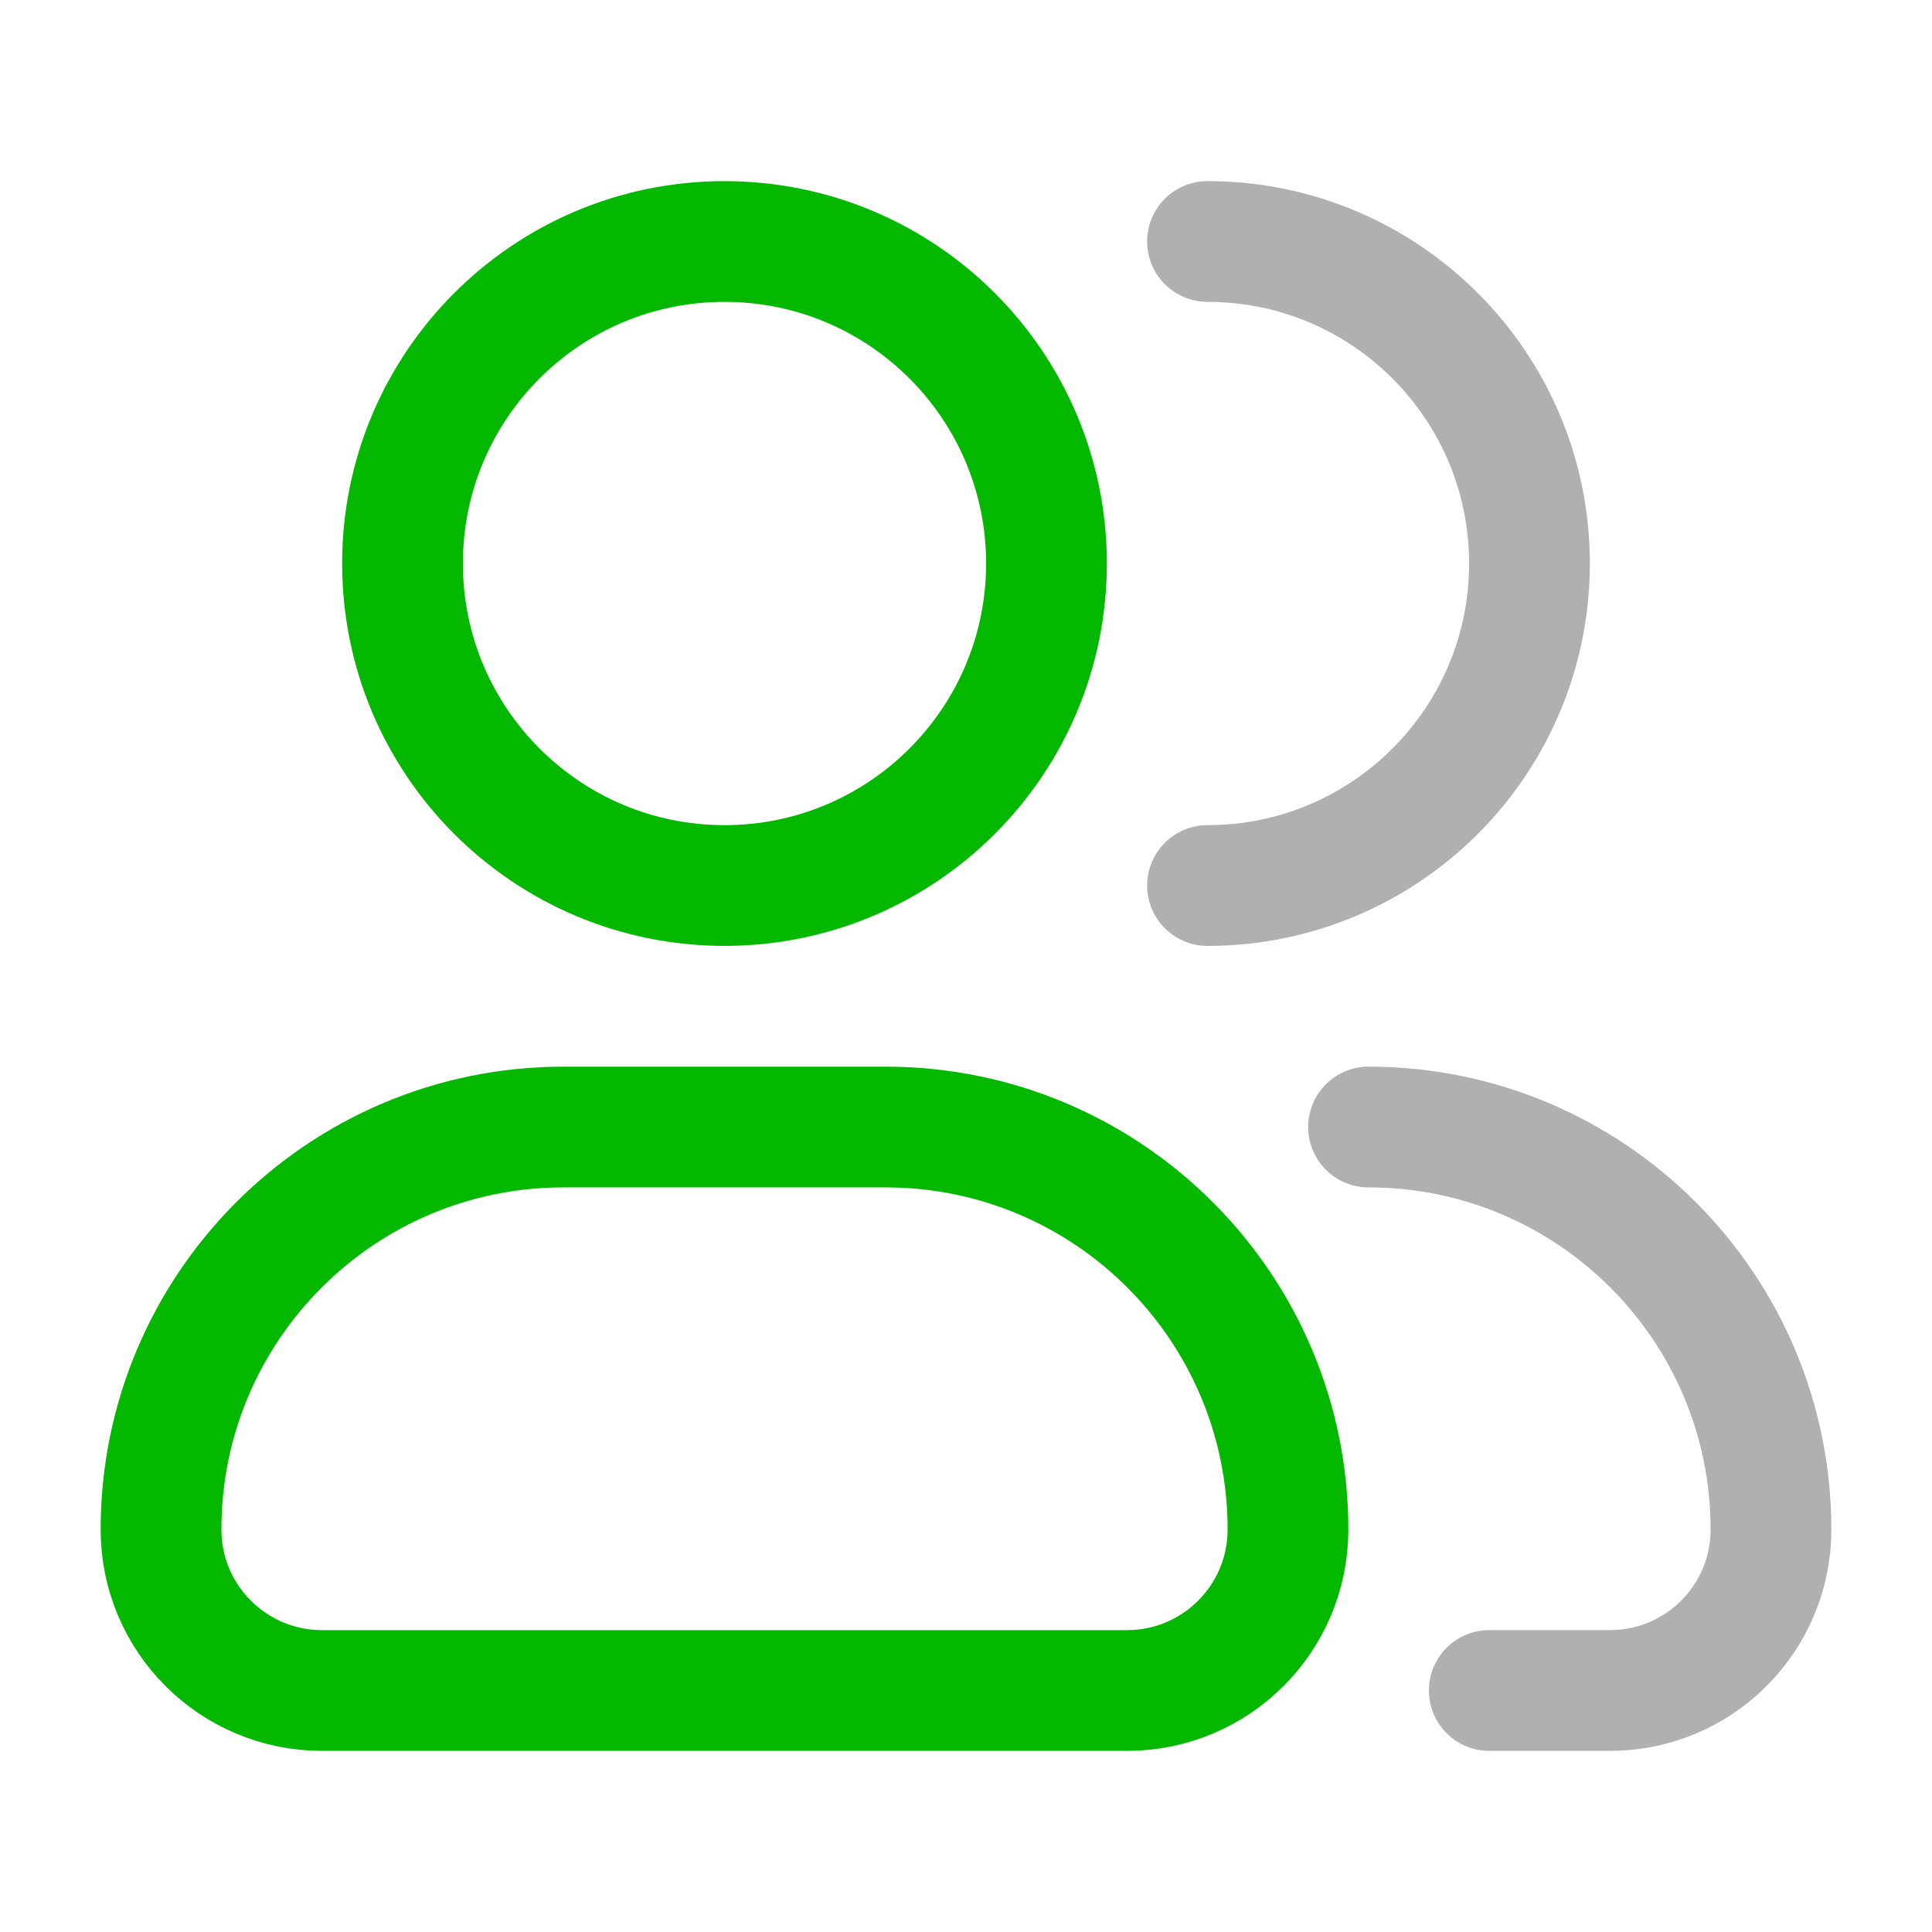 <svg width="32" height="32" viewBox="0 0 32 32" fill="none" xmlns="http://www.w3.org/2000/svg">
<path d="M17.333 9.333C17.333 12.279 14.945 14.667 12 14.667C9.055 14.667 6.667 12.279 6.667 9.333C6.667 6.388 9.055 4 12 4C14.945 4 17.333 6.388 17.333 9.333Z" stroke="#04B800" stroke-width="2"/>
<path d="M20 14.667C22.945 14.667 25.333 12.279 25.333 9.333C25.333 6.388 22.945 4 20 4" stroke="#B0B0B0" stroke-width="2" stroke-linecap="round" stroke-linejoin="round"/>
<path d="M14.667 18.667H9.333C5.652 18.667 2.667 21.652 2.667 25.334C2.667 26.806 3.861 28 5.333 28H18.667C20.14 28 21.333 26.806 21.333 25.334C21.333 21.652 18.349 18.667 14.667 18.667Z" stroke="#04B800" stroke-width="2" stroke-linejoin="round"/>
<path d="M22.667 18.667C26.349 18.667 29.333 21.652 29.333 25.334C29.333 26.806 28.14 28 26.667 28H24.667" stroke="#B0B0B0" stroke-width="2" stroke-linecap="round" stroke-linejoin="round"/>
</svg>

